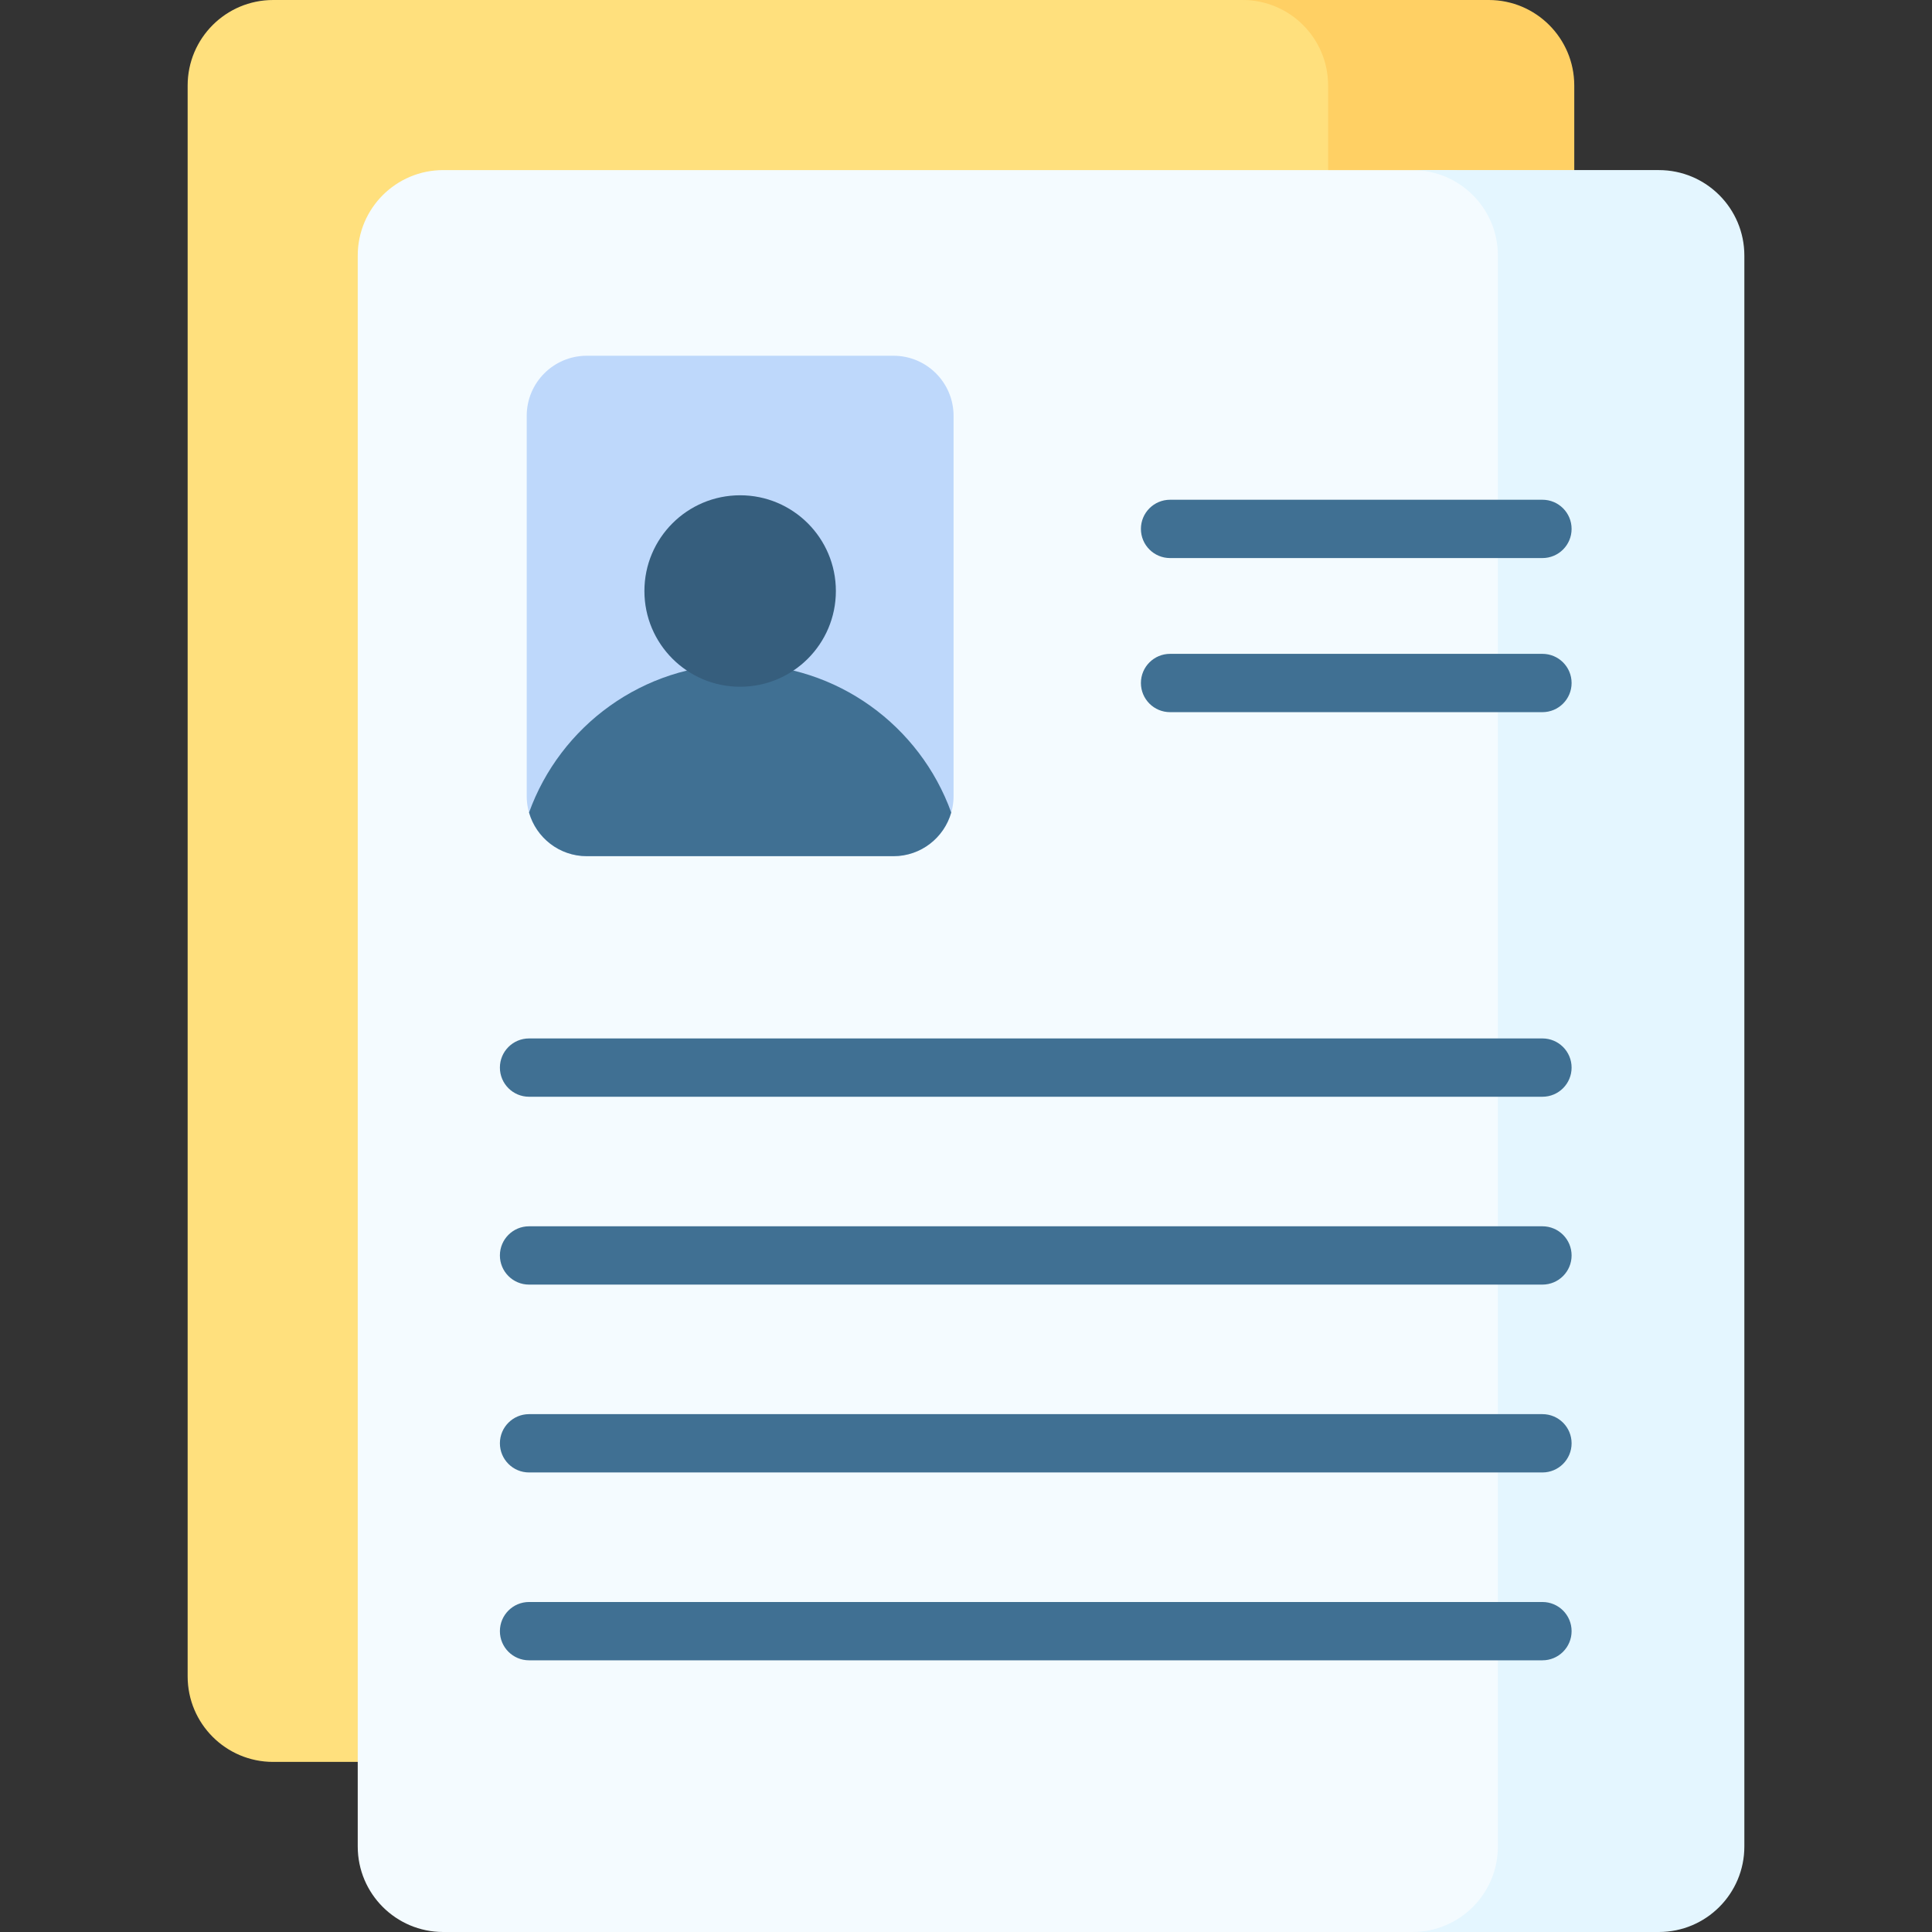 <svg id="Capa_1" enable-background="new 0 0 512 512" height="512" viewBox="0 0 512 512" width="512" xmlns="http://www.w3.org/2000/svg"><rect x="0" y="0" width="512" height="512" fill="#333333" stroke="none"/><g><g><g><g><path d="m361.233 444.267v-421.611c0-12.512-10.143-22.656-22.656-22.656h-266.192c-12.513 0-22.656 10.144-22.656 22.656v421.611c0 12.513 10.144 22.656 22.656 22.656h266.192c12.513.001 22.656-10.143 22.656-22.656z" fill="#ffe07d"/><path d="m394.539 0h-65.233c12.513 0 22.656 10.144 22.656 22.656v421.611c0 12.513-10.143 22.656-22.656 22.656h65.233c12.513 0 22.656-10.144 22.656-22.656v-421.611c0-12.512-10.143-22.656-22.656-22.656z" fill="#ffd064"/><path d="m383.572 512c12.513 0 22.657-10.144 22.657-22.656v-421.611c0-12.506-10.133-22.645-22.636-22.656h-266.132c-12.513 0-22.656 10.144-22.656 22.656v421.611c0 12.513 10.144 22.656 22.656 22.656z" fill="#f4fbff"/><path d="m439.615 45.076h-65.314c12.513 0 22.657 10.144 22.657 22.657v421.611c0 12.513-10.144 22.656-22.657 22.656h65.314c12.513 0 22.656-10.144 22.656-22.656v-421.611c0-12.513-10.143-22.657-22.656-22.657z" fill="#e4f6ff"/></g></g><g><g><path d="m236.776 226.895h-81.263c-8.797 0-15.928-7.131-15.928-15.928v-100.764c0-8.797 7.131-15.928 15.928-15.928h81.263c8.797 0 15.928 7.131 15.928 15.928v100.765c0 8.796-7.131 15.927-15.928 15.927z" fill="#bed8fb"/><path d="m196.145 176.018c-25.761 0-47.688 16.389-55.941 39.307 1.897 6.676 8.025 11.571 15.309 11.571h81.263c7.284 0 13.412-4.895 15.309-11.571-8.252-22.918-30.179-39.307-55.94-39.307z" fill="#407093"/><circle cx="196.145" cy="156.624" fill="#365e7d" r="25.37"/></g><g><g><path d="m408.763 290.65h-268.559c-4.267 0-7.726-3.459-7.726-7.726s3.459-7.726 7.726-7.726h268.559c4.267 0 7.726 3.459 7.726 7.726s-3.459 7.726-7.726 7.726z" fill="#407093"/></g><g><path d="m408.763 340.433h-268.559c-4.267 0-7.726-3.459-7.726-7.726s3.459-7.726 7.726-7.726h268.559c4.267 0 7.726 3.459 7.726 7.726s-3.459 7.726-7.726 7.726z" fill="#407093"/></g><g><path d="m408.763 390.216h-268.559c-4.267 0-7.726-3.459-7.726-7.726s3.459-7.726 7.726-7.726h268.559c4.267 0 7.726 3.459 7.726 7.726s-3.459 7.726-7.726 7.726z" fill="#407093"/></g><g><path d="m408.763 440h-268.559c-4.267 0-7.726-3.459-7.726-7.726s3.459-7.726 7.726-7.726h268.559c4.267 0 7.726 3.459 7.726 7.726s-3.459 7.726-7.726 7.726z" fill="#407093"/></g></g></g><g><g><path d="m408.763 188.73h-98.683c-4.267 0-7.726-3.459-7.726-7.726s3.459-7.726 7.726-7.726h98.683c4.267 0 7.726 3.459 7.726 7.726s-3.459 7.726-7.726 7.726z" fill="#407093"/></g><g><path d="m408.763 147.892h-98.683c-4.267 0-7.726-3.459-7.726-7.726s3.459-7.726 7.726-7.726h98.683c4.267 0 7.726 3.459 7.726 7.726s-3.459 7.726-7.726 7.726z" fill="#407093"/></g></g></g></g></svg>